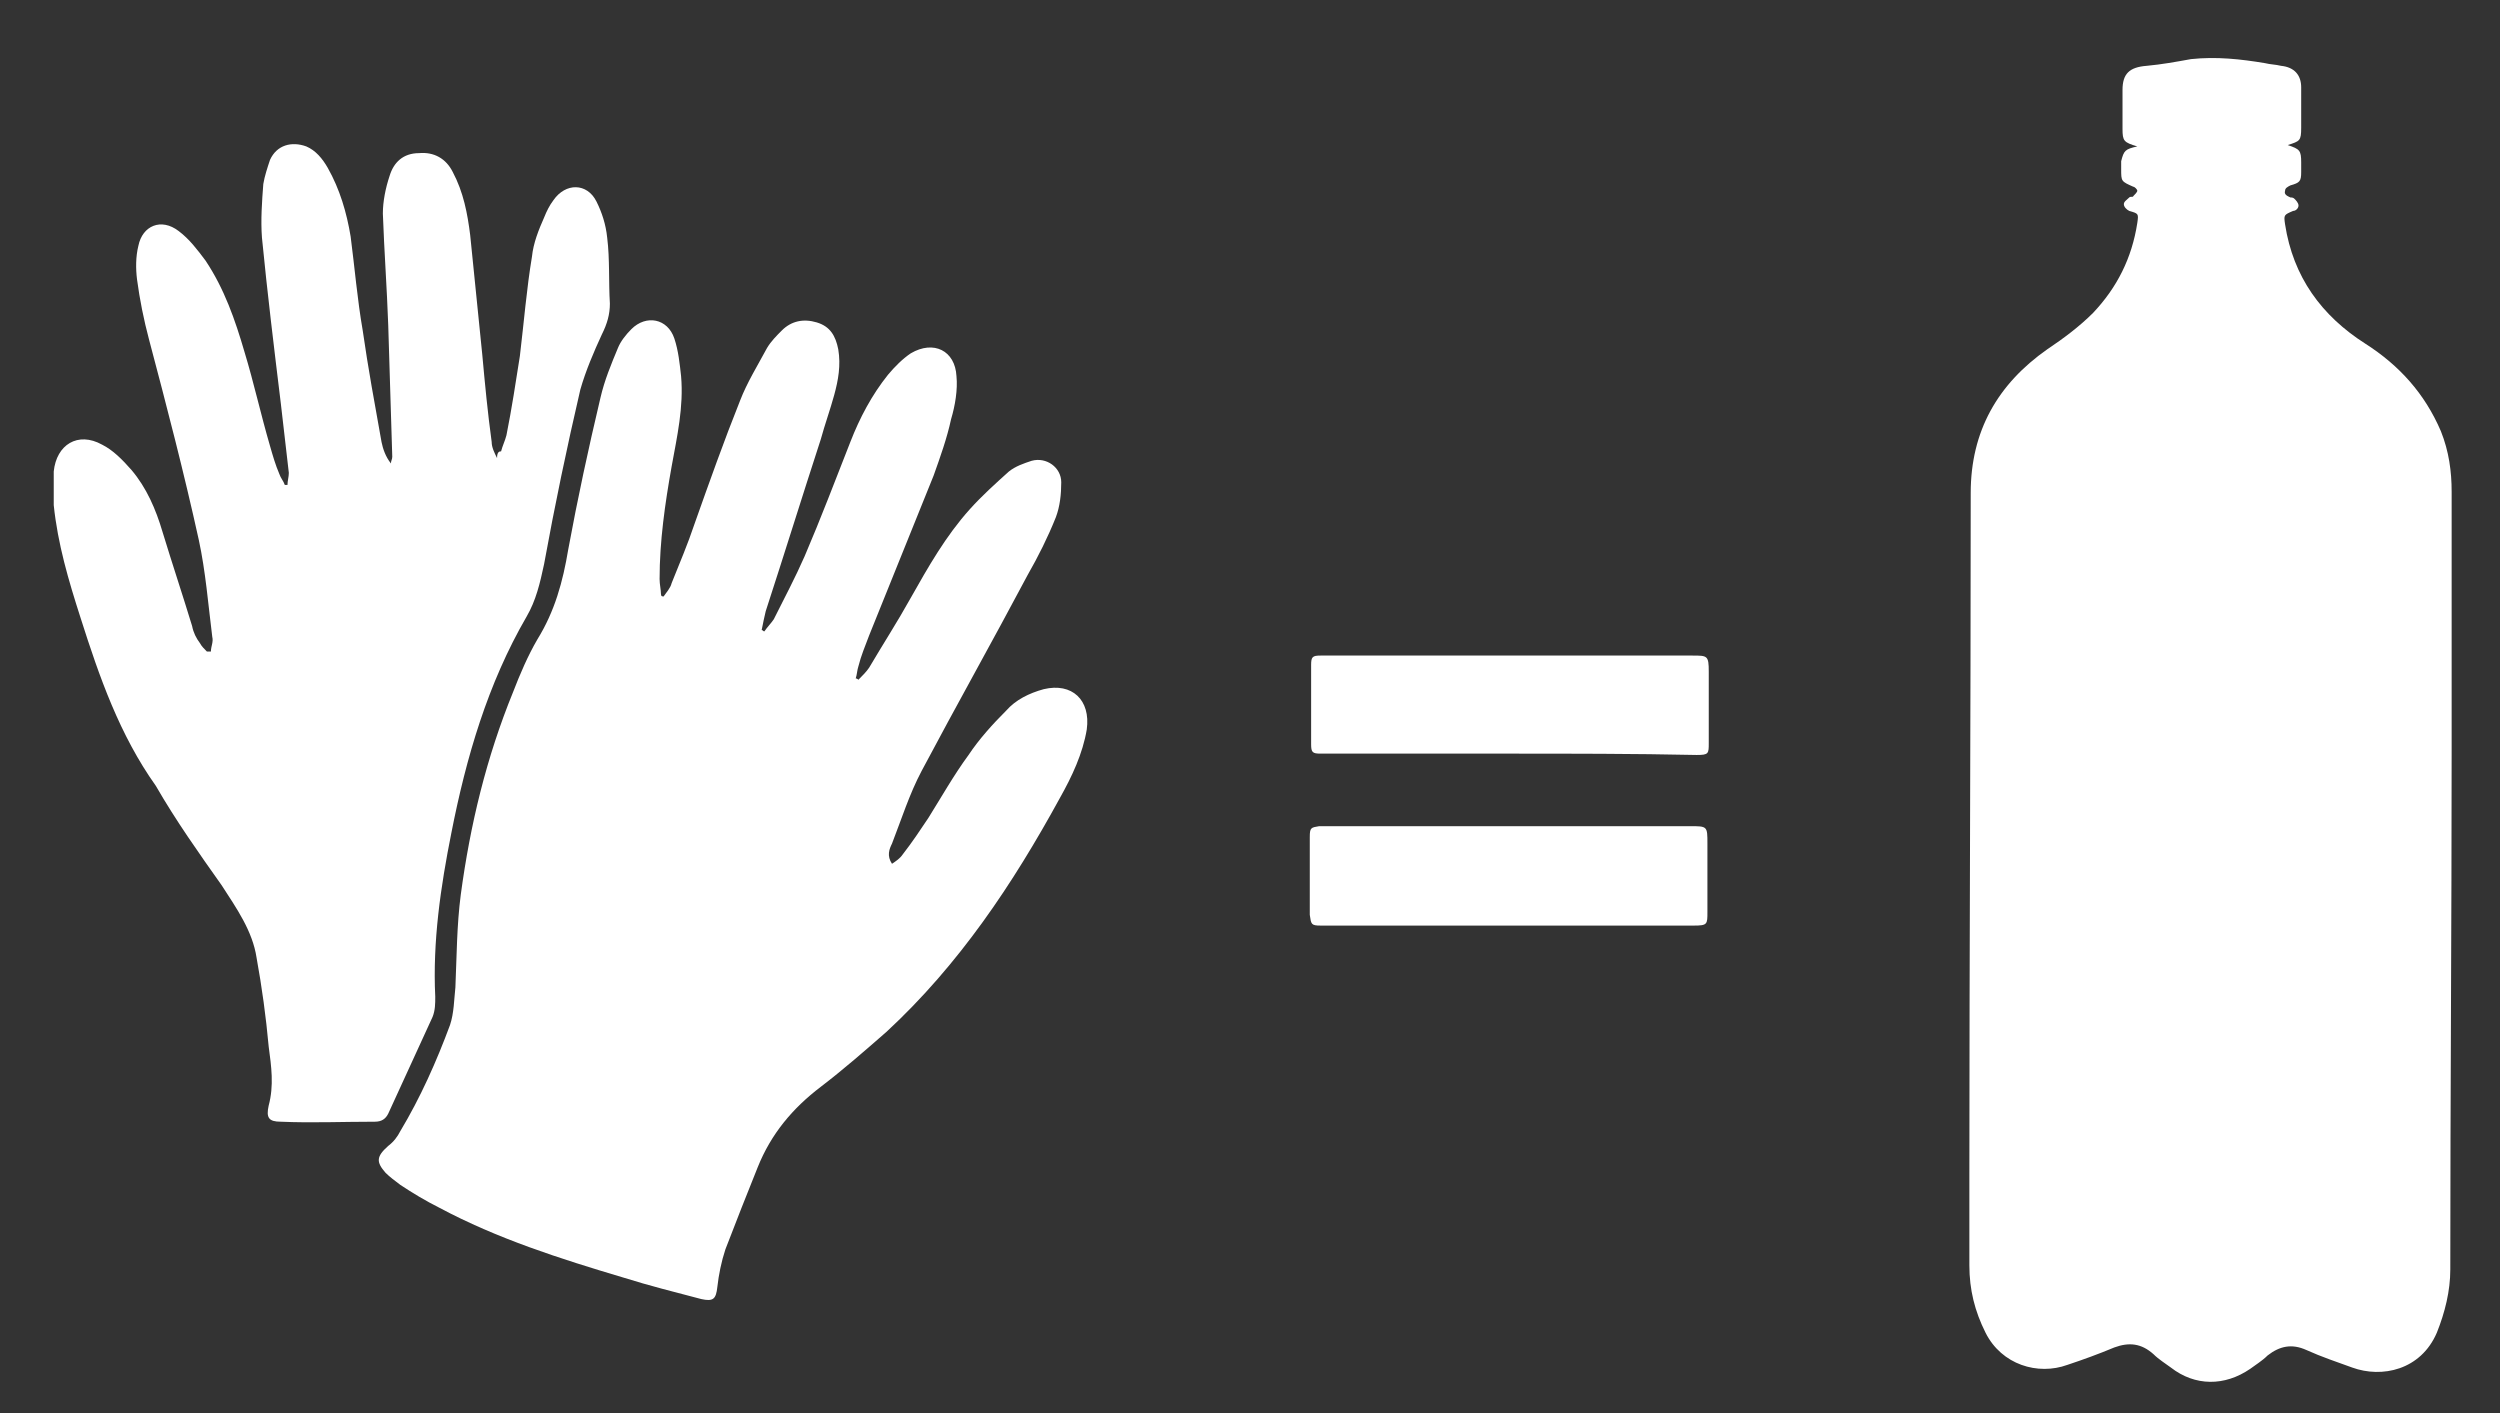<?xml version="1.0" encoding="utf-8"?>
<!-- Generator: Adobe Illustrator 25.1.0, SVG Export Plug-In . SVG Version: 6.00 Build 0)  -->
<svg version="1.1" id="Calque_1" xmlns="http://www.w3.org/2000/svg" xmlns:xlink="http://www.w3.org/1999/xlink" x="0px" y="0px"
	 viewBox="0 0 186.1 105.2" style="enable-background:new 0 0 186.1 105.2;" xml:space="preserve">
<rect x="0" y="0" width="186.1" height="105.2" fill="#333333" stroke="none"/>
<style type="text/css">
	.st0{fill:#FFFFFF;}
</style>
<g>
	<path class="st0" d="M159.1,10.9c-1-0.3-1.1-0.4-1.1-1.3c0-1,0-1.9,0-2.9c0-1.2,0.5-1.7,1.8-1.8c1.1-0.1,2.2-0.3,3.3-0.5
		c1.9-0.2,3.7,0,5.5,0.3c0.4,0.1,0.8,0.1,1.2,0.2c1,0.1,1.5,0.7,1.5,1.6c0,1,0,2,0,3c0,1-0.1,1-1,1.3c0.9,0.3,1,0.4,1,1.3
		c0,0.2,0,0.5,0,0.7c0,0.7-0.1,0.8-0.8,1c-0.2,0.1-0.4,0.2-0.4,0.4c-0.1,0.3,0.2,0.4,0.4,0.5c0.1,0,0.2,0,0.3,0.1
		c0.1,0.1,0.3,0.3,0.3,0.5c0,0.2-0.2,0.4-0.4,0.4c-0.7,0.3-0.7,0.3-0.6,1c0.6,3.9,2.7,6.8,6,8.9c2.5,1.6,4.4,3.7,5.6,6.5
		c0.6,1.5,0.8,3,0.8,4.5c0,6.4,0,12.9,0,19.3c0,12.9-0.1,25.7-0.1,38.6c0,1.6-0.4,3.2-1,4.7c-1.2,2.8-4.1,3.4-6.3,2.6
		c-1.1-0.4-2.3-0.8-3.4-1.3c-1.1-0.5-2-0.3-2.9,0.4c-0.4,0.4-0.9,0.7-1.3,1c-1.9,1.3-4.1,1.3-5.9-0.1c-0.4-0.3-0.9-0.6-1.3-1
		c-0.9-0.8-1.8-0.9-2.9-0.5c-1.2,0.5-2.3,0.9-3.5,1.3c-2.2,0.8-4.9,0-6.1-2.4c-0.8-1.6-1.2-3.2-1.2-5c0-2.2,0-4.5,0-6.7
		c0-16.9,0.1-33.9,0.1-50.8c0-4.6,2-8.1,5.7-10.7c1.2-0.8,2.4-1.7,3.4-2.7c1.8-1.9,2.9-4.1,3.3-6.7c0.1-0.7,0.1-0.7-0.6-0.9
		c-0.2-0.1-0.4-0.3-0.4-0.5c0-0.2,0.2-0.3,0.4-0.5c0.1-0.1,0.3,0,0.3-0.1c0.1-0.1,0.3-0.3,0.3-0.4c0-0.1-0.2-0.3-0.3-0.3
		c-0.9-0.4-0.9-0.4-0.9-1.3c0-0.2,0-0.4,0-0.6C158.1,11.2,158.2,11.1,159.1,10.9z"/>
	<path class="st0" d="M49.4,44.4c0.2-0.3,0.5-0.6,0.6-1c0.6-1.5,1.2-2.9,1.7-4.4c1.1-3.1,2.2-6.2,3.4-9.2c0.5-1.3,1.3-2.6,2-3.9
		c0.3-0.5,0.7-0.9,1.1-1.3c0.7-0.7,1.6-0.9,2.6-0.6c1,0.3,1.4,1,1.6,2c0.2,1.2,0,2.3-0.3,3.4c-0.3,1.1-0.7,2.2-1,3.3
		c-1.4,4.3-2.7,8.5-4.1,12.8c-0.1,0.4-0.2,0.9-0.3,1.4c0.1,0,0.1,0.1,0.2,0.1c0.2-0.3,0.5-0.6,0.7-0.9c0.8-1.6,1.6-3.1,2.3-4.7
		c1.2-2.8,2.3-5.7,3.4-8.5c0.7-1.8,1.6-3.5,2.8-5c0.5-0.6,1.1-1.2,1.7-1.6c1.7-1,3.3-0.2,3.4,1.7c0.1,1-0.1,2.2-0.4,3.2
		c-0.3,1.4-0.8,2.8-1.3,4.2c-1.6,4-3.2,7.9-4.8,11.9c-0.3,0.8-0.6,1.5-0.8,2.3c-0.1,0.3-0.1,0.6-0.2,0.9c0.1,0,0.2,0.1,0.2,0.1
		c0.3-0.3,0.6-0.6,0.8-0.9c1-1.7,2.1-3.4,3.1-5.2c1.3-2.3,2.6-4.6,4.4-6.6c0.9-1,1.9-1.9,2.9-2.8c0.5-0.4,1.1-0.6,1.7-0.8
		c1.1-0.3,2.2,0.5,2.2,1.6c0,0.9-0.1,1.8-0.4,2.6c-0.6,1.5-1.3,2.9-2.1,4.3c-2.6,4.9-5.3,9.7-7.9,14.6c-0.9,1.7-1.5,3.6-2.2,5.4
		c-0.2,0.4-0.4,0.9,0,1.5c0.3-0.2,0.6-0.4,0.8-0.7c0.7-0.9,1.3-1.8,1.9-2.7c1-1.6,1.9-3.2,3-4.7c0.8-1.2,1.8-2.3,2.8-3.3
		c0.7-0.8,1.7-1.3,2.8-1.6c2.1-0.5,3.5,0.8,3.2,3c-0.3,1.8-1.1,3.5-2,5.1c-3.5,6.4-7.5,12.4-12.9,17.4c-1.6,1.4-3.2,2.8-4.9,4.1
		c-2.1,1.6-3.7,3.5-4.7,6c-0.8,2-1.6,4-2.4,6.1c-0.3,0.9-0.5,1.9-0.6,2.8c-0.1,0.9-0.3,1.1-1.2,0.9c-1.9-0.5-3.9-1-5.8-1.6
		c-4.7-1.4-9.4-2.9-13.7-5.2c-1-0.5-2-1.1-2.9-1.7c-0.4-0.3-0.8-0.6-1.1-0.9c-0.7-0.8-0.7-1.2,0.2-2c0.4-0.3,0.7-0.7,0.9-1.1
		c1.5-2.5,2.7-5.2,3.7-7.9c0.3-0.9,0.3-1.9,0.4-2.8c0.1-2.3,0.1-4.6,0.4-6.9c0.7-5.2,1.9-10.2,3.9-15.1c0.5-1.3,1.1-2.7,1.8-3.9
		c1.3-2.1,1.9-4.3,2.3-6.7c0.7-3.8,1.5-7.5,2.4-11.3c0.3-1.3,0.8-2.5,1.3-3.7c0.2-0.5,0.6-1,1-1.4c1.1-1.1,2.7-0.8,3.2,0.7
		c0.3,0.9,0.4,1.9,0.5,2.8c0.2,2.3-0.3,4.5-0.7,6.7c-0.5,2.8-0.9,5.6-0.9,8.4c0,0.4,0.1,0.8,0.1,1.1C49.2,44.4,49.3,44.4,49.4,44.4z
		"/>
	<path class="st0" d="M37.3,33.6c0.1-0.4,0.3-0.8,0.4-1.2c0.4-2,0.7-4,1-5.9c0.3-2.5,0.5-5,0.9-7.4c0.1-1,0.5-2,0.9-2.9
		c0.2-0.5,0.4-0.9,0.7-1.3c0.9-1.3,2.5-1.3,3.2,0.1c0.4,0.8,0.7,1.7,0.8,2.7c0.2,1.6,0.1,3.3,0.2,4.9c0,0.8-0.2,1.5-0.6,2.3
		c-0.6,1.3-1.2,2.7-1.6,4.1c-1,4.3-1.9,8.6-2.7,13c-0.3,1.4-0.6,2.7-1.3,3.9c-2.9,5-4.5,10.5-5.6,16.1c-0.8,4-1.4,8.1-1.2,12.2
		c0,0.5,0,1-0.2,1.5c-1.1,2.4-2.2,4.8-3.3,7.2c-0.2,0.4-0.5,0.6-1,0.6c-2.4,0-4.7,0.1-7,0c-0.9,0-1.1-0.3-0.9-1.2
		c0.4-1.5,0.2-2.9,0-4.4c-0.2-2.2-0.5-4.4-0.9-6.6c-0.3-2-1.5-3.7-2.6-5.4c-1.7-2.4-3.4-4.8-4.9-7.4C8.9,54.7,7.4,50.4,6,46
		c-0.9-2.8-1.7-5.5-2-8.4C4,36.8,4,35.9,4,35.1c0.2-2,1.8-3,3.6-2c0.8,0.4,1.5,1.1,2.2,1.9c1.1,1.3,1.8,2.9,2.3,4.6
		c0.7,2.3,1.5,4.7,2.2,7c0.1,0.5,0.3,0.9,0.6,1.3c0.1,0.2,0.3,0.4,0.5,0.6c0.1,0,0.2,0,0.3,0c0-0.4,0.2-0.7,0.1-1.1
		c-0.3-2.4-0.5-4.9-1-7.2c-1.1-5-2.4-10-3.7-14.9c-0.4-1.5-0.7-3-0.9-4.5c-0.1-0.8-0.1-1.7,0.1-2.5c0.3-1.5,1.7-2.1,3-1.1
		c0.8,0.6,1.4,1.4,2,2.2c1.4,2.1,2.2,4.4,2.9,6.8c0.7,2.3,1.2,4.6,1.9,7c0.2,0.7,0.4,1.4,0.7,2.1c0.1,0.3,0.3,0.5,0.4,0.8
		c0.1,0,0.2,0,0.2,0c0-0.3,0.1-0.6,0.1-0.9c-0.2-1.7-0.4-3.5-0.6-5.2c-0.5-4.1-1-8.2-1.4-12.3c-0.1-1.3,0-2.7,0.1-4
		c0.1-0.6,0.3-1.2,0.5-1.8c0.5-1.1,1.6-1.4,2.7-1c0.7,0.3,1.2,0.9,1.6,1.6c0.9,1.6,1.4,3.3,1.7,5.1c0.3,2.3,0.5,4.7,0.9,7
		c0.4,2.8,0.9,5.5,1.4,8.3c0.1,0.5,0.3,1.1,0.7,1.6c0-0.2,0.1-0.3,0.1-0.5c-0.1-3.3-0.2-6.6-0.3-9.8c-0.1-2.8-0.3-5.5-0.4-8.3
		c0-0.9,0.2-1.9,0.5-2.8c0.3-1,1-1.7,2.2-1.7c1.1-0.1,2,0.4,2.5,1.4c0.8,1.5,1.1,3.1,1.3,4.7c0.3,2.9,0.6,5.9,0.9,8.9
		c0.2,2.2,0.4,4.3,0.7,6.5c0,0.4,0.2,0.8,0.4,1.2C37,33.6,37.2,33.6,37.3,33.6z"/>
	<path class="st0" d="M112.3,68.9c-4.5,0-8.9,0-13.4,0c-0.2,0-0.4,0-0.6,0c-0.7,0-0.7-0.1-0.8-0.8c0-1.9,0-3.9,0-5.8
		c0-0.7,0.1-0.7,0.7-0.8c0.2,0,0.3,0,0.5,0c9,0,18.1,0,27.1,0c1.3,0,1.3,0,1.3,1.3c0,1.7,0,3.4,0,5.1c0,0.9,0,1-1,1
		C121.6,68.9,116.9,68.9,112.3,68.9z"/>
	<path class="st0" d="M112.3,56.1c-4.5,0-8.9,0-13.4,0c-0.2,0-0.4,0-0.6,0c-0.6,0-0.7-0.1-0.7-0.7c0-2,0-3.9,0-5.9
		c0-0.6,0.1-0.7,0.7-0.7c0.1,0,0.3,0,0.4,0c9.1,0,18.2,0,27.3,0c1.1,0,1.2,0,1.2,1.2c0,1.8,0,3.5,0,5.3c0,0.8,0,0.9-0.9,0.9
		C121.6,56.1,116.9,56.1,112.3,56.1z"/>
</g>
</svg>
